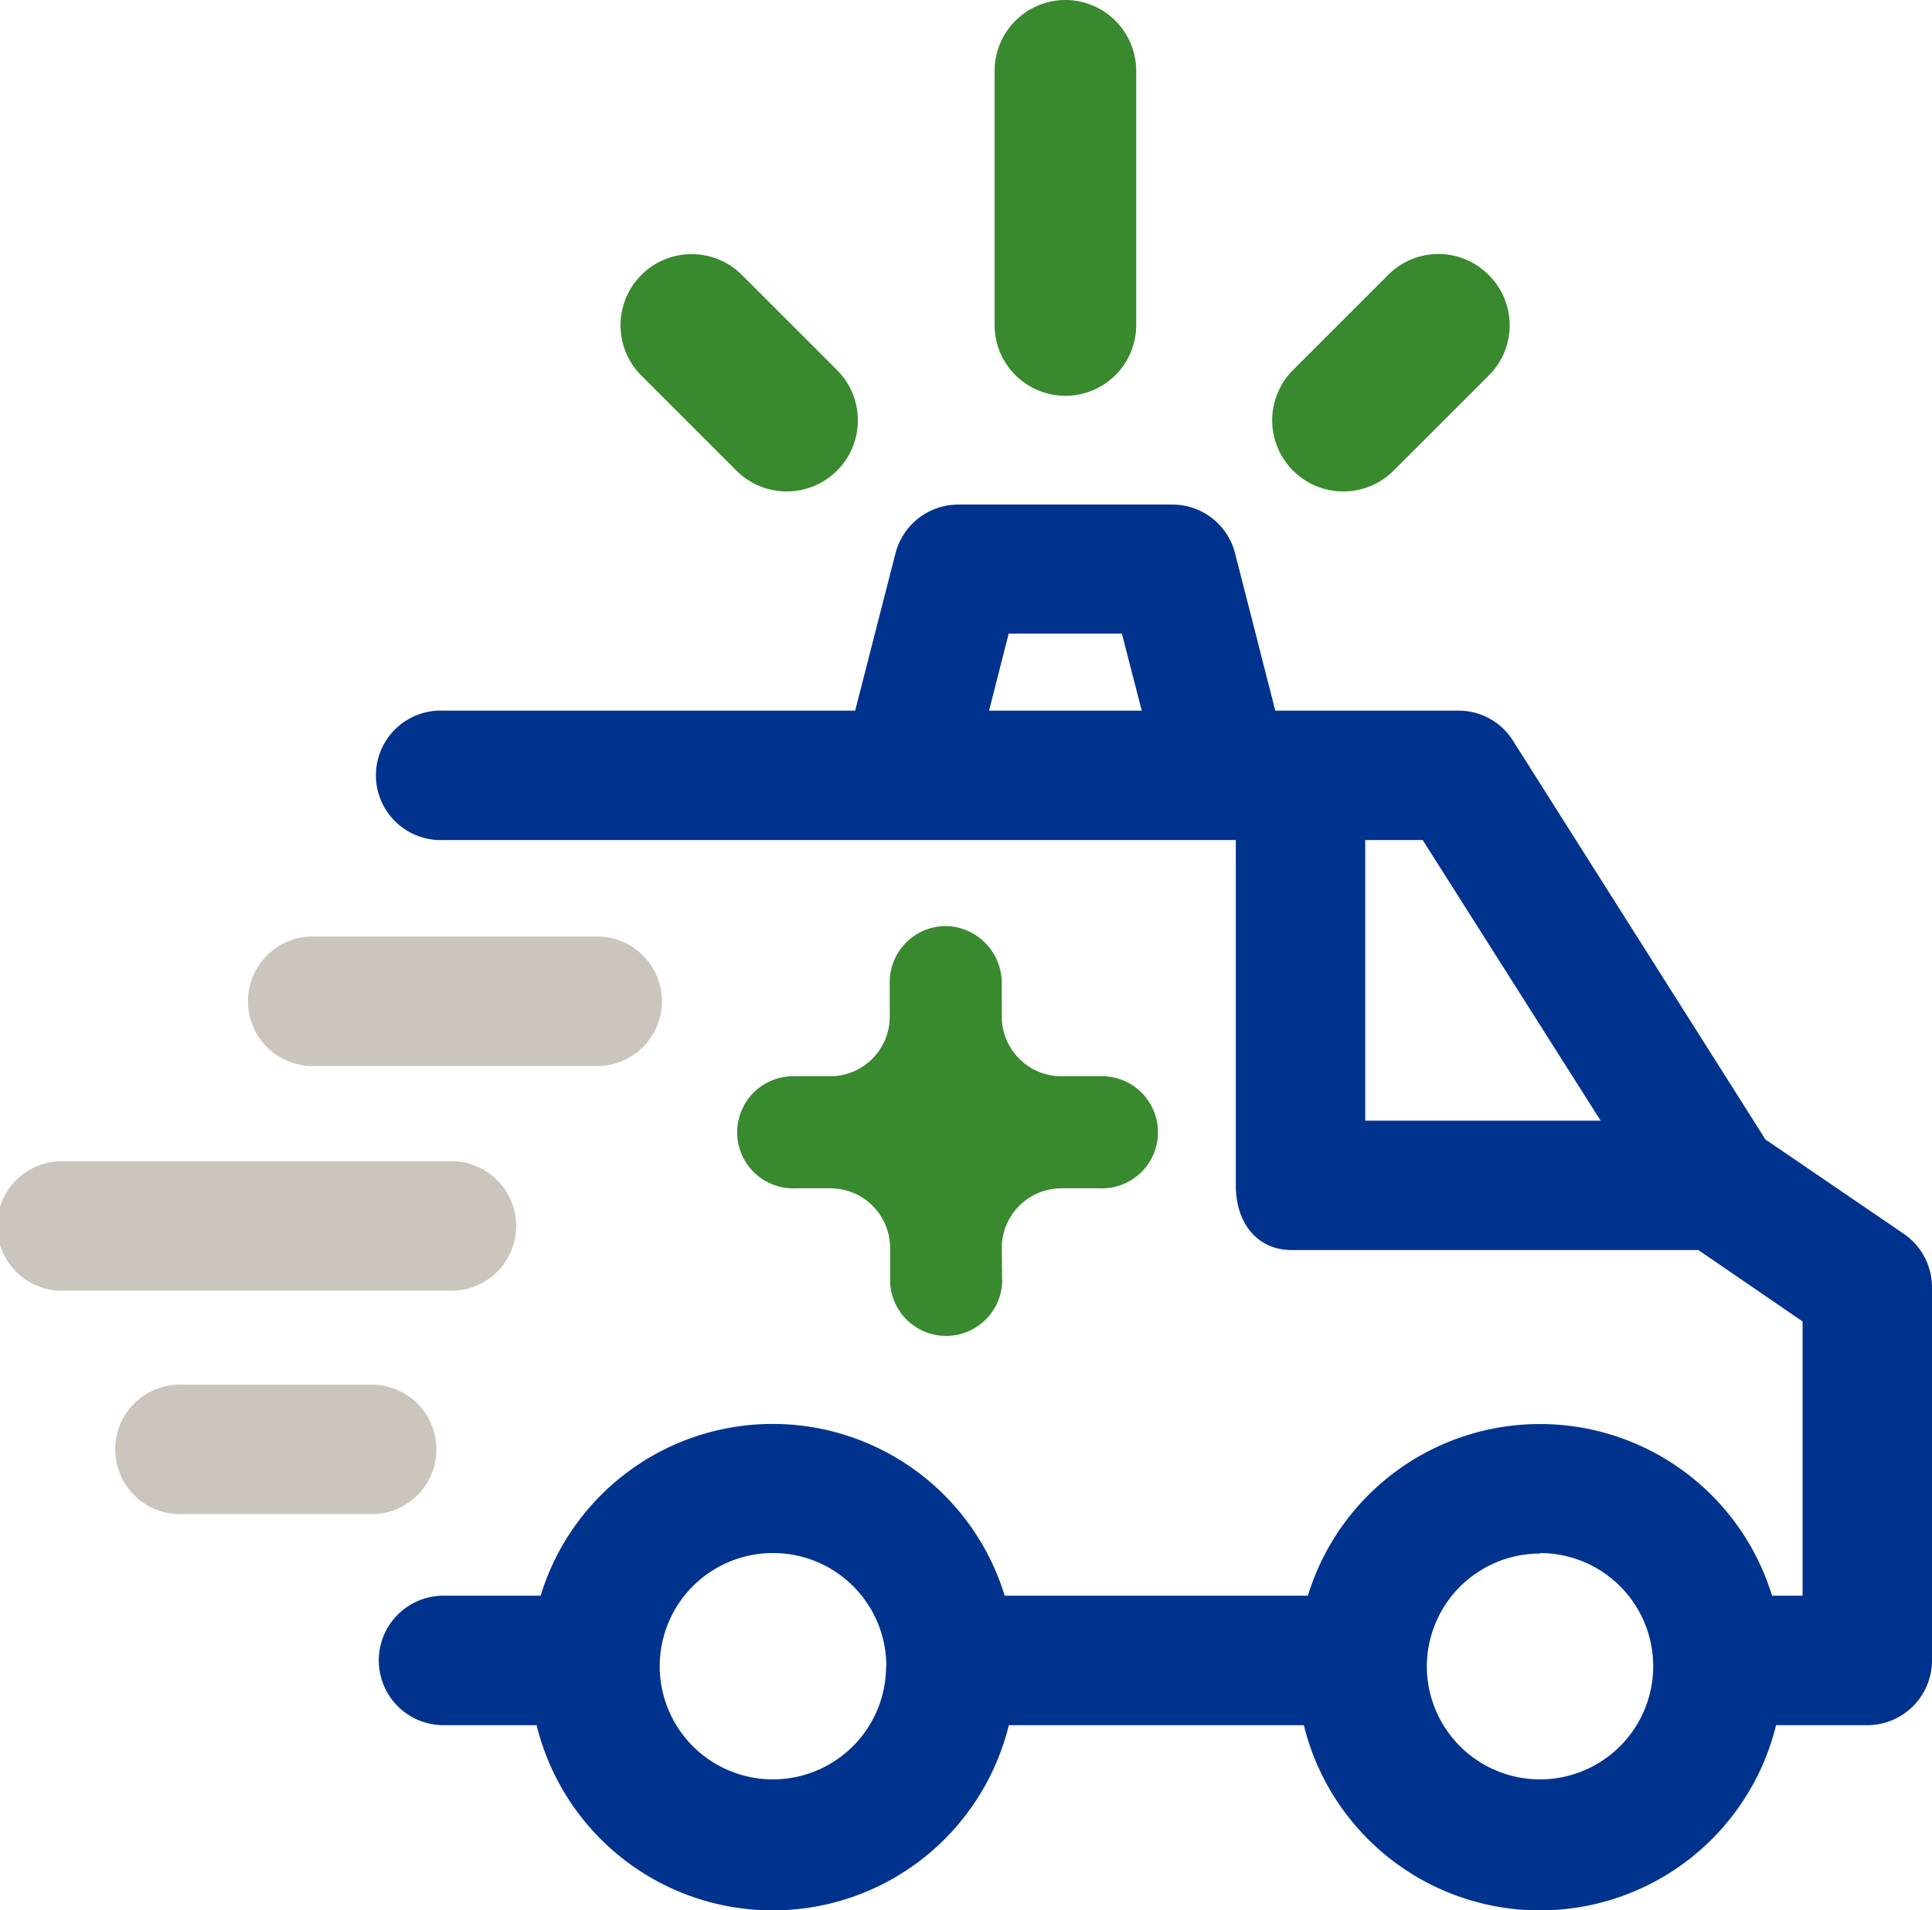 <svg xmlns="http://www.w3.org/2000/svg" viewBox="0 0 153.63 151.94"><defs><style>.a{fill:#00338e;}.b{fill:#cbc5be;}.c{fill:#39892f;}</style></defs><path class="a" d="M151.39,98.13l-11-7.5L120.31,58.91A5.09,5.09,0,0,0,116,56.52H101.41L98.21,44a5.14,5.14,0,0,0-5-3.87h-17a5.16,5.16,0,0,0-5,3.87L68,56.52H35.27a5.15,5.15,0,1,0,0,10.29h63V94.28c0,3.08,1.78,5.14,4.42,5.14h32.36l8.29,5.68v21.81h-2.43a19.3,19.3,0,0,0-36.91,0H79.89a19.29,19.29,0,0,0-36.9,0H35.27a5.15,5.15,0,1,0,0,10.3h7.4a19.33,19.33,0,0,0,37.55,0h23.46a19.33,19.33,0,0,0,37.55,0h7.26a5.15,5.15,0,0,0,5.14-5.15V102.38A5.16,5.16,0,0,0,151.39,98.13Zm-24.11-9H108.56V66.81h4.57ZM90.79,56.52H78.65l1.56-6.13h9Zm31.67,67a9,9,0,1,1-9,9A9,9,0,0,1,122.46,123.56Zm-52,9a9,9,0,1,1-9-9A9,9,0,0,1,70.48,132.6Z"/><path class="b" d="M47.26,74.49H24.64a5.15,5.15,0,0,0,0,10.29H47.26a5.15,5.15,0,1,0,0-10.29Z"/><path class="b" d="M35.67,92.36H5.15a5.15,5.15,0,1,0,0,10.29H35.67a5.15,5.15,0,1,0,0-10.29Z"/><path class="b" d="M29.78,110.13H14.54a5.15,5.15,0,1,0,0,10.29H29.78a5.15,5.15,0,0,0,0-10.29Z"/><path class="c" d="M84.72,0a5.64,5.64,0,0,0-5.63,5.63V25.85a5.63,5.63,0,0,0,11.26,0V5.63A5.64,5.64,0,0,0,84.72,0Z"/><path class="c" d="M118.38,21.87a5.63,5.63,0,0,0-8,0l-7.56,7.56a5.63,5.63,0,1,0,8,8l7.56-7.56a5.63,5.63,0,0,0,0-8Z"/><path class="c" d="M59,21.87a5.63,5.63,0,1,0-8,8l7.56,7.56a5.63,5.63,0,1,0,8-8Z"/><path class="c" d="M79.69,102a4.46,4.46,0,0,1-8.91,0V99.26A4.75,4.75,0,0,0,66,94.51H63.29a4.46,4.46,0,1,1,0-8.91H66a4.74,4.74,0,0,0,4.75-4.75V78.11a4.46,4.46,0,0,1,4.67-4.45,4.54,4.54,0,0,1,4.24,4.58v2.61a4.75,4.75,0,0,0,4.75,4.75h3a4.46,4.46,0,1,1,0,8.91h-3a4.75,4.75,0,0,0-4.75,4.75Z"/></svg>